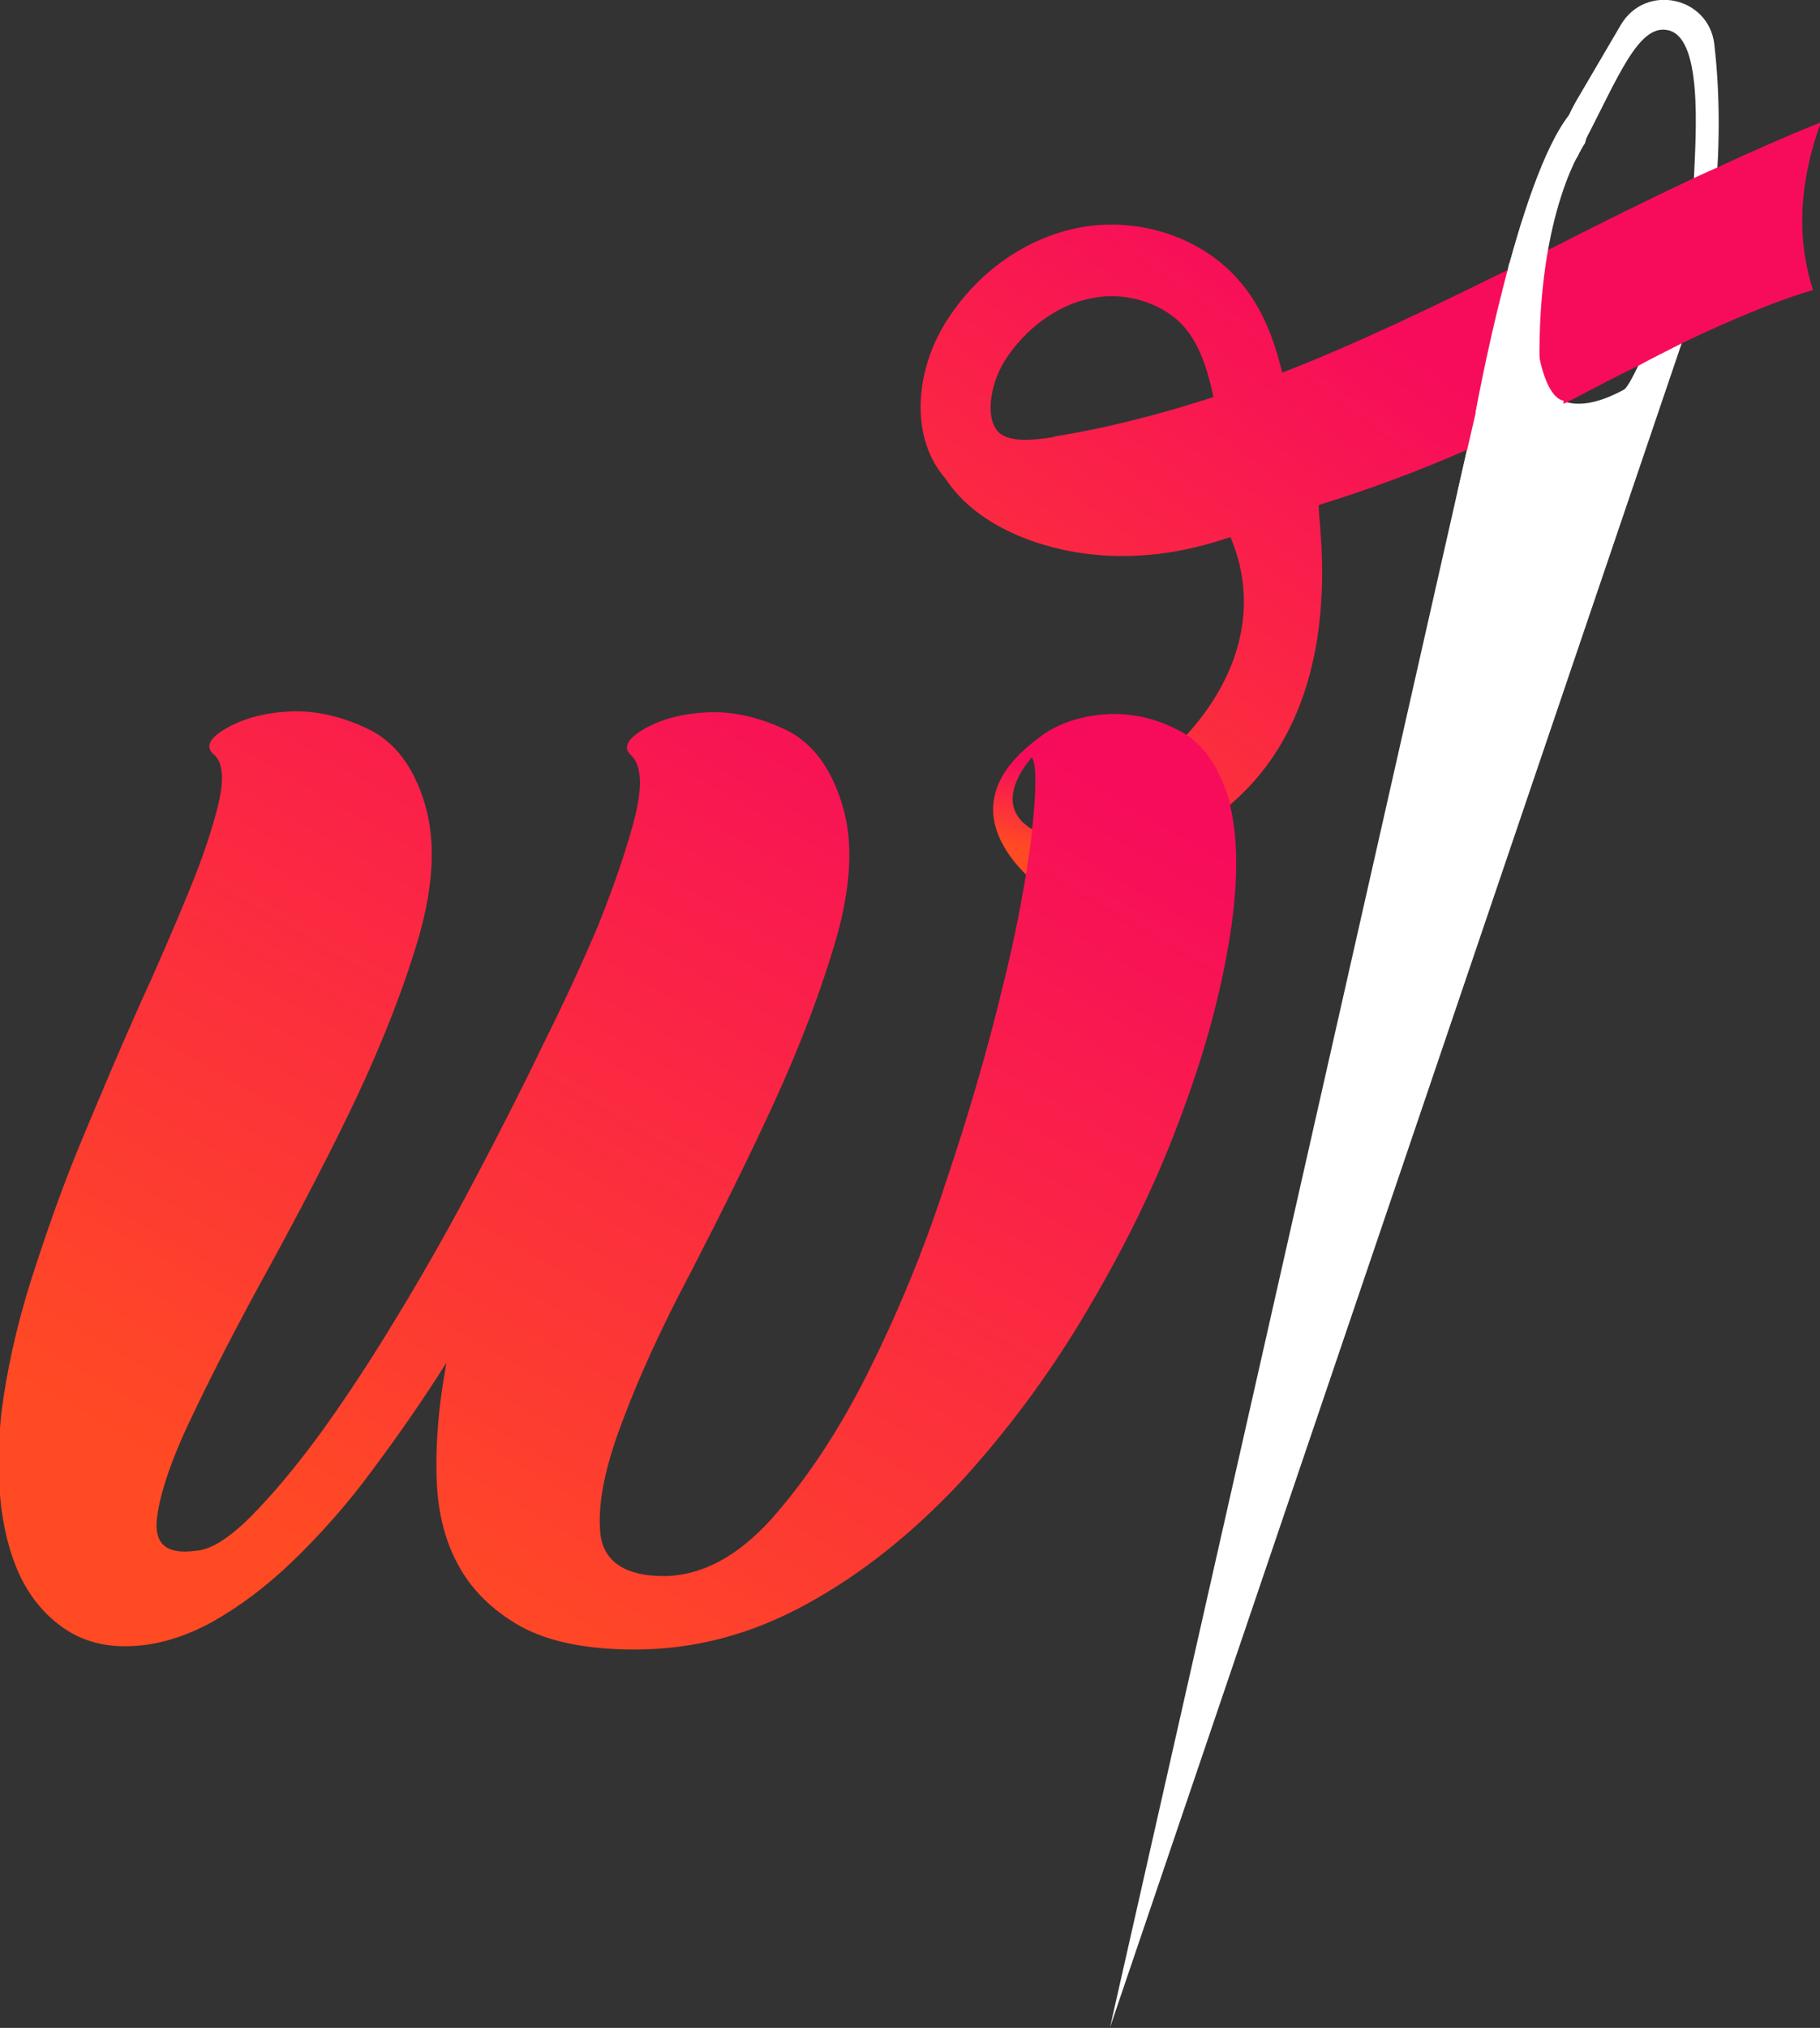 <?xml version="1.0" encoding="UTF-8"?><svg id="Layer_2" xmlns="http://www.w3.org/2000/svg" xmlns:xlink="http://www.w3.org/1999/xlink" viewBox="0 0 41.86 46.63"><rect x="0" y="0" width="41.86" height="46.63" fill="#333333" stroke="none"/><defs><style>.cls-1{fill:#fff;}.cls-2{fill:url(#Degradado_sin_nombre_109);}.cls-3{fill:url(#Degradado_sin_nombre_109-2);}.cls-4{fill:url(#Degradado_sin_nombre_109-3);}</style><linearGradient id="Degradado_sin_nombre_109" x1="24.09" y1="17.71" x2="23.61" y2="19.53" gradientUnits="userSpaceOnUse"><stop offset="0" stop-color="#f70c5b"/><stop offset="1" stop-color="#ff4a24"/></linearGradient><linearGradient id="Degradado_sin_nombre_109-2" x1="31.47" y1="7.37" x2="20.34" y2="22.85" xlink:href="#Degradado_sin_nombre_109"/><linearGradient id="Degradado_sin_nombre_109-3" x1="20.01" y1="14.89" x2="7.75" y2="36.06" xlink:href="#Degradado_sin_nombre_109"/></defs><g id="Layer_1-2"><path class="cls-2" d="m23.73,17.42s-1.17,1.24.31,1.79c1.19.44.05,1.31.05,1.31,0,0-2.82-1.85.02-3.7l-.39.6Z"/><path class="cls-1" d="m39.43,1.02c-.13-1.1-1.58-1.41-2.15-.45l-.95,1.62c-.09.15-.18.31-.25.47-.42.77-.78,1.58-1.07,2.42-.1.31-.19.63-.28.94-.02.04-.03.08-.04.12v.07h-.02v.07c-.04.11-.06.21-.09.32l-.56,2.5c-.03.13-.05.23-.06.29l-.22.95-8.21,36.28L38.68,7.89l.3-.89c.28-1.02.45-2.08.52-3.14.02-.34.03-.68.03-1.02,0-.6-.03-1.21-.1-1.81Zm-.48,3.57c.02.56-.78,2.77-1.27,3.82-.15.31-.27.52-.33.55-.59.32-1.01.37-1.31.29-.11-.03-.2-.08-.27-.13h0c-.25-.19-.34-.47-.36-.57-.01-.02-.01-.03-.01-.03,0,0-.01-.13-.01-.36v-.03c-.02-.5-.02-1.41.13-2.33.1-.69.29-1.39.61-1.94.05-.09.1-.18.16-.27.02-.05.04-.09.06-.12.04-.08.08-.16.12-.24v-.02c.74-1.42,1.21-2.64,1.87-2.52.82.13.67,2.3.62,3.42-.02.21-.02.38-.02.49Z"/><path class="cls-3" d="m41.86,2.82c-.79.32-1.59.67-2.36,1.03-.18.08-.36.16-.53.24-1.06.5-2.11,1.02-3.13,1.54-.07.04-.15.07-.22.11-.03.02-.06.03-.09.05-.28.14-.57.28-.85.42h-.01c-1.74.86-3.46,1.69-5.18,2.36-.18-.76-.46-1.52-1.01-2.14-.87-.99-2.32-1.46-3.69-1.19-1.23.25-2.34,1.04-3.05,2.19-.69,1.11-.82,2.64.01,3.58.75,1.15,2.36,1.71,3.78,1.77,1.09.04,1.96-.16,2.77-.43.69,1.62.17,3.25-1,4.54-.83.91-1.99,1.66-3.29,2.11l-.05.16-.27.96c.29-.02.56-.05.82-.08,1.72-.23,2.93-.8,3.81-1.56,2.87-2.47,1.91-6.83,2.02-6.87,1.16-.36,2.29-.78,3.41-1.27,0,0,.01-.01.02-.01.22-.09.43-.19.65-.29.14-.07.29-.13.43-.2.17-.08.35-.17.52-.25h0c.2-.11.4-.21.6-.31.03-.01.06-.03.09-.04.54-.28,1.08-.57,1.64-.84.33-.18.66-.34.99-.51.56-.27,1.14-.53,1.71-.76.42-.17.85-.33,1.3-.46-.32-.98-.4-2.27.18-3.85Zm-17.62,7.23c-.45.07-.93.12-1.21-.06-.39-.27-.28-1.11.07-1.68.47-.75,1.22-1.3,1.99-1.45.16-.03.31-.05.47-.05.64,0,1.28.26,1.67.7.36.41.55,1,.68,1.62-1.21.39-2.42.71-3.68.91Z"/><path class="cls-1" d="m36.45,3.3s-1.1,1.52-1.04,5.12-1.47,1.05-1.47,1.05c0,0,.96-5.34,2.16-6.84.84-1.06.35.68.35.68Z"/><path class="cls-1" d="m35.96,9.21s-.54.02-.68-1.96-1.05.98-1.05.98l-.7,3.05,2.43.07v-2.14Z"/><path class="cls-4" d="m28.31,18.54s-.01-.03-.01-.05c-.22-.76-.55-1.29-1.02-1.6-.04-.03-.09-.05-.14-.08-.54-.29-1.08-.41-1.64-.39-.54.03-1,.16-1.38.39-.08.05-.15.09-.2.14-.22.17-.29.32-.19.46.11.16.11.71.01,1.66,0,.04-.01.08-.01.12-.03.28-.08.58-.13.9-.13.8-.31,1.7-.56,2.69-.34,1.4-.77,2.88-1.3,4.45-.51,1.57-1.12,3.02-1.79,4.36-.68,1.35-1.42,2.45-2.2,3.33-.79.88-1.63,1.32-2.49,1.32s-1.37-.32-1.45-.96c-.07-.65.09-1.5.48-2.53.38-1.03.91-2.2,1.6-3.5.67-1.3,1.32-2.6,1.92-3.91.6-1.31,1.08-2.57,1.43-3.78.34-1.21.39-2.23.13-3.06-.26-.86-.7-1.44-1.32-1.73-.62-.29-1.22-.42-1.8-.39-.57.03-1.05.16-1.45.39-.38.23-.48.43-.28.6.23.23.26.69.09,1.39-.17.68-.46,1.54-.86,2.54-.34.8-.76,1.72-1.26,2.72-.48,1-1.01,2.04-1.57,3.1-.56,1.06-1.15,2.11-1.76,3.11-.6,1-1.2,1.91-1.77,2.7-.57.78-1.12,1.44-1.62,1.94s-.92.77-1.28.79c-.66.09-.95-.16-.88-.75.07-.58.34-1.38.82-2.37.47-.99,1.06-2.13,1.77-3.42.7-1.28,1.37-2.56,1.99-3.86.61-1.3,1.1-2.54,1.45-3.74.34-1.2.38-2.21.13-3.04-.26-.86-.7-1.44-1.33-1.73-.61-.29-1.22-.42-1.79-.39-.57.03-1.05.16-1.45.39s-.48.43-.28.6c.2.17.24.54.11,1.11-.13.55-.36,1.25-.69,2.05-.33.8-.72,1.71-1.17,2.69-.44.99-.88,2.03-1.32,3.09s-.81,2.13-1.15,3.19c-.33,1.06-.55,2.07-.67,3.02-.08.77-.08,1.5,0,2.18.09.67.26,1.25.52,1.73.26.47.6.83,1.01,1.09.42.26.91.38,1.49.35.61-.03,1.22-.22,1.84-.56.62-.35,1.24-.81,1.86-1.41.61-.59,1.23-1.28,1.81-2.07.59-.79,1.17-1.62,1.71-2.48-.17.91-.25,1.78-.23,2.56.01.79.17,1.49.49,2.08.31.58.79,1.06,1.45,1.43.64.35,1.52.53,2.61.53,1.39,0,2.7-.35,3.97-1.05,1.28-.7,2.44-1.64,3.53-2.8,1.07-1.17,2.05-2.48,2.91-3.94.86-1.45,1.57-2.89,2.11-4.34.55-1.44.93-2.8,1.15-4.1.22-1.3.23-2.36.03-3.19Z"/></g></svg>